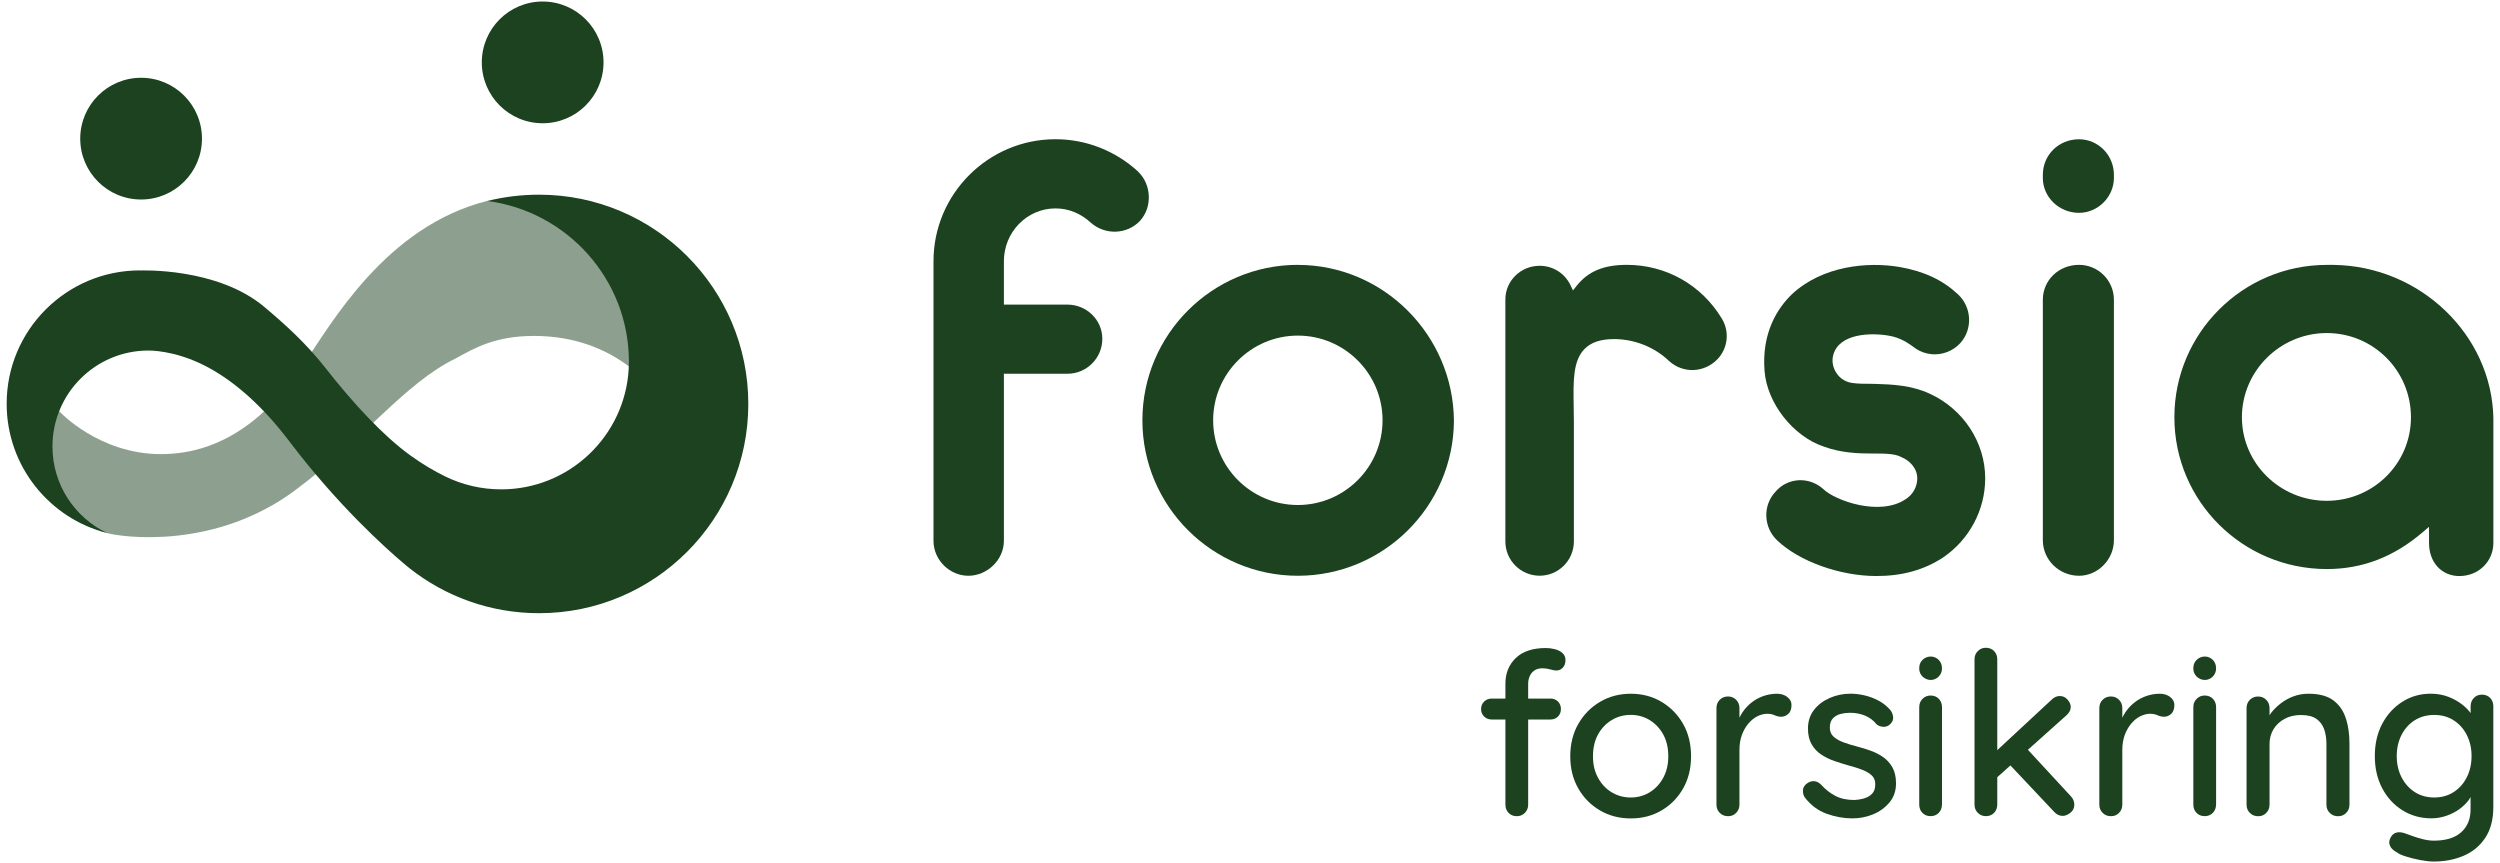 <?xml version="1.0" encoding="UTF-8"?>
<svg id="Layer_1" data-name="Layer 1" xmlns="http://www.w3.org/2000/svg" viewBox="0 0 559 193">
  <defs>
    <style>
      .cls-1, .cls-2 {
        fill: #1c4220;
      }

      .cls-3 {
        fill: #1c4220;
      }

      .cls-2 {
        opacity: .5;
      }
    </style>
  </defs>
  <g>
    <g id="Word_mark" data-name="Word mark">
      <path class="cls-3" d="M254.51,38.39c-5.09-4.68-11.66-7.26-18.5-7.26-15.04,0-27.28,12.24-27.28,27.28v62.53c0,4.23,3.57,7.8,7.8,7.8s7.94-3.57,7.94-7.8v-37.37h14.21c4.3,0,7.8-3.5,7.8-7.8s-3.57-7.66-7.8-7.66h-14.21v-9.7c0-6.51,5.17-11.81,11.53-11.81,2.92,0,5.64,1.1,7.89,3.18,3.23,2.84,8.07,2.68,11-.38,2.8-3.06,2.62-8.1-.39-11Z"/>
      <path class="cls-3" d="M290.2,59.22c-19.17,0-34.76,15.59-34.76,34.76s15.59,34.76,34.76,34.76,34.76-15.53,34.9-34.62c-.14-19.24-15.79-34.89-34.9-34.89ZM290.2,112.92c-10.44,0-18.94-8.5-18.94-18.94s8.5-18.94,18.94-18.94,18.94,8.5,18.94,18.94-8.5,18.94-18.94,18.94Z"/>
      <path class="cls-3" d="M419.57,128.8c5.79,0,10.67-1.36,14.94-4.17,5.87-4.02,9.38-10.63,9.38-17.68,0-8.02-4.86-15.44-12.38-18.91-4.16-1.92-8.4-2.07-11.81-2.19l-1.29-.03c-1.53,0-2.97-.01-4.19-.18-1.29-.17-2.44-.79-3.23-1.74-1.1-1.34-1.5-3-1.07-4.54,1.32-4.83,8.38-4.99,12.33-4.32,2.76.47,4.31,1.59,6.27,3.01.96.61,2.1,1.01,3.29,1.14,2.43.25,4.87-.67,6.51-2.47,2.82-3.12,2.59-8.02-.52-10.91-3.42-3.2-7.56-5.14-13-6.1-7.19-1.24-17.31-.28-24.15,6.1-3.15,3.06-6.77,8.52-6.1,17.13.55,7.2,6.38,14.64,13.28,16.93,3.91,1.42,7.67,1.54,10.9,1.54,2.69,0,5.01,0,6.46.82,1.73.7,3.51,2.44,3.51,4.72,0,1.91-1.01,3.71-2.65,4.7-5.76,3.85-15.69.28-18.33-2.26-1.38-1.28-3.25-2.02-5.14-2.02-.13,0-.26,0-.39.01-2,.11-3.84,1.01-5.16,2.53-1.41,1.5-2.15,3.45-2.08,5.51.07,2.09.94,4.01,2.44,5.42,4.91,4.69,14.03,7.96,22.17,7.96Z"/>
      <path class="cls-3" d="M464.87,31.14c-4.53,0-8.09,3.49-8.09,7.94v.71c0,4.3,3.63,7.8,8.09,7.8,4.23,0,7.8-3.57,7.8-7.8v-.71c0-4.38-3.5-7.94-7.8-7.94Z"/>
      <path class="cls-3" d="M464.87,59.22c-4.53,0-8.09,3.43-8.09,7.8v53.78c0,4.38,3.63,7.94,8.09,7.94,4.23,0,7.8-3.64,7.8-7.94v-53.78c0-4.3-3.5-7.8-7.8-7.8Z"/>
      <path class="cls-3" d="M385,71.24c-4.53-7.53-12.47-12.02-21.24-12.02-5.18,0-8.65,1.45-11.24,4.71l-.8,1.01-.55-1.16c-1.28-2.68-3.93-4.35-6.91-4.35-4.22,0-7.66,3.37-7.66,7.52v54.12c0,4.23,3.44,7.66,7.66,7.66s7.66-3.44,7.66-7.66v-26.75c0-1.1-.02-2.18-.04-3.21v-.19c-.1-5.73-.18-10.25,2.43-12.9,1.45-1.48,3.61-2.2,6.6-2.2,4.55,0,9.02,1.78,12.27,4.88,3.12,2.87,7.89,2.7,10.86-.4,2.34-2.44,2.73-6.17.96-9.07Z"/>
      <path class="cls-3" d="M549.96,128.8c4.24,0,7.56-3.26,7.56-7.41v-27.93c-.38-18.62-16.39-33.96-35.71-34.23h-.52c-.19,0-.32,0-.47,0-.23,0-.39,0-.55,0-18.79,0-34.08,15.28-34.08,34.07s15.29,33.94,34.08,33.94c7.99,0,15.03-2.72,21.53-8.31l1.33-1.14v3.61c0,4.36,2.81,7.41,6.83,7.41ZM520.26,111.98c-10.46,0-18.97-8.38-18.97-18.68s8.51-18.83,18.97-18.83,18.83,8.45,18.83,18.83-8.45,18.68-18.83,18.68Z"/>
    </g>
    <g id="Payoff">
      <g>
        <path class="cls-3" d="M342.01,151.28c.2-.53.54-.97,1.02-1.32.47-.36,1.1-.53,1.88-.53.58,0,1.15.08,1.73.25.58.17,1.03.25,1.37.25.54,0,1.02-.21,1.42-.63.41-.42.61-.99.61-1.71,0-.64-.23-1.17-.69-1.58-.46-.41-1.03-.69-1.71-.86-.68-.17-1.34-.25-1.98-.25-2.95,0-5.2.75-6.74,2.24-1.54,1.49-2.31,3.41-2.31,5.75v3.31h-3.1c-.64,0-1.19.22-1.65.66-.46.44-.69,1-.69,1.68s.23,1.24.69,1.68c.46.44,1.01.66,1.65.66h3.1v19.02c0,.75.24,1.37.71,1.86.47.49,1.09.74,1.83.74s1.31-.24,1.81-.74.74-1.11.74-1.86v-19.02h4.98c.68,0,1.24-.22,1.68-.66.44-.44.66-1,.66-1.68s-.22-1.24-.66-1.68-1-.66-1.68-.66h-4.98v-3.36c0-.51.1-1.02.3-1.55Z"/>
        <path class="cls-3" d="M378.12,169.11c0,2.71-.59,5.11-1.78,7.2-1.19,2.08-2.8,3.72-4.83,4.91s-4.32,1.78-6.87,1.78-4.83-.59-6.87-1.78-3.66-2.82-4.86-4.91c-1.2-2.09-1.8-4.49-1.8-7.2s.6-5.16,1.8-7.25c1.2-2.09,2.82-3.73,4.86-4.93,2.03-1.2,4.32-1.81,6.87-1.81s4.83.6,6.87,1.81c2.03,1.2,3.64,2.85,4.83,4.93,1.19,2.08,1.78,4.5,1.78,7.25ZM373.03,169.11c0-1.87-.37-3.48-1.12-4.86-.75-1.37-1.76-2.45-3.03-3.23-1.27-.78-2.69-1.17-4.25-1.17s-2.98.39-4.27,1.17c-1.29.78-2.31,1.86-3.05,3.23-.75,1.37-1.12,2.99-1.12,4.86s.37,3.39,1.12,4.78c.75,1.39,1.76,2.48,3.05,3.26,1.29.78,2.71,1.17,4.27,1.17s2.98-.39,4.25-1.17,2.28-1.87,3.03-3.26c.75-1.39,1.12-2.98,1.12-4.78Z"/>
        <path class="cls-3" d="M399.63,155.83c-.64-.47-1.41-.71-2.29-.71-1.05,0-2.06.17-3.03.51s-1.84.81-2.62,1.42c-.78.61-1.45,1.32-2.01,2.14-.28.41-.53.84-.74,1.29v-2.15c0-.75-.25-1.37-.74-1.86s-1.09-.74-1.8-.74c-.75,0-1.37.25-1.86.74-.49.49-.74,1.11-.74,1.86v21.57c0,.75.24,1.37.74,1.86.49.49,1.11.74,1.86.74s1.31-.24,1.8-.74c.49-.49.74-1.11.74-1.86v-12.21c0-1.22.18-2.32.53-3.31.36-.98.84-1.84,1.45-2.57.61-.73,1.29-1.28,2.03-1.65.75-.37,1.48-.56,2.19-.56.64,0,1.2.11,1.68.33.47.22.97.33,1.47.33.58,0,1.1-.21,1.58-.64.47-.42.71-1.09.71-2.01,0-.71-.32-1.3-.97-1.78Z"/>
        <path class="cls-3" d="M403.55,178.31c-.31-.47-.44-1.02-.41-1.65.03-.63.39-1.16,1.07-1.6.47-.3.97-.43,1.5-.38s1.03.31,1.5.79c.95,1.05,2.01,1.88,3.18,2.49,1.17.61,2.58.92,4.25.92.68-.03,1.37-.14,2.08-.33.71-.19,1.32-.52,1.83-1.02.51-.49.76-1.21.76-2.16,0-.85-.27-1.52-.81-2.01-.54-.49-1.25-.91-2.14-1.25-.88-.34-1.85-.64-2.9-.92-1.09-.31-2.17-.64-3.26-1.02-1.09-.37-2.08-.86-2.97-1.45-.9-.59-1.62-1.37-2.16-2.31-.54-.95-.81-2.12-.81-3.51,0-1.6.44-2.97,1.32-4.12.88-1.15,2.05-2.05,3.51-2.7,1.46-.64,3.02-.97,4.68-.97,1.02,0,2.07.13,3.15.38,1.08.25,2.14.65,3.15,1.19,1.02.54,1.9,1.26,2.65,2.14.34.44.53.97.59,1.58.05.61-.23,1.17-.84,1.68-.41.34-.9.48-1.47.43-.58-.05-1.05-.24-1.43-.59-.64-.81-1.47-1.44-2.49-1.88-1.02-.44-2.17-.66-3.46-.66-.65,0-1.32.08-2.01.25s-1.28.49-1.75.97-.71,1.17-.71,2.09c0,.85.28,1.53.84,2.03.56.51,1.3.93,2.21,1.27.92.34,1.92.64,3,.92,1.05.27,2.09.59,3.13.97s1.97.86,2.8,1.45c.83.59,1.51,1.36,2.03,2.29.52.93.79,2.11.79,3.54,0,1.66-.48,3.08-1.45,4.25-.97,1.17-2.19,2.06-3.66,2.67-1.47.61-3.03.91-4.65.91-1.93,0-3.86-.35-5.77-1.04-1.92-.7-3.54-1.91-4.86-3.64Z"/>
        <path class="cls-3" d="M434.22,179.89c0,.75-.24,1.37-.71,1.86-.47.49-1.09.74-1.83.74s-1.36-.24-1.83-.74c-.48-.49-.71-1.11-.71-1.86v-21.77c0-.75.25-1.37.74-1.86.49-.49,1.09-.74,1.81-.74s1.36.24,1.83.74c.47.49.71,1.11.71,1.86v21.77Z"/>
        <path class="cls-3" d="M463.01,178.01l-9.57-10.36,8.61-7.7c.64-.58.97-1.2.97-1.88,0-.54-.24-1.09-.71-1.63-.48-.54-1.05-.81-1.73-.81s-1.29.27-1.83.81l-12.16,11.29v-20.29c0-.75-.24-1.37-.71-1.86-.47-.49-1.09-.74-1.83-.74s-1.32.25-1.81.74c-.49.49-.74,1.11-.74,1.86v32.45c0,.75.24,1.37.74,1.86.49.49,1.09.74,1.81.74s1.36-.24,1.83-.74c.47-.49.71-1.11.71-1.86v-6.11l2.94-2.63,9.82,10.42c.54.58,1.17.86,1.88.86.54,0,1.11-.23,1.7-.69.59-.46.89-1.06.89-1.8s-.27-1.36-.81-1.93Z"/>
        <path class="cls-3" d="M485.24,155.83c-.64-.47-1.41-.71-2.29-.71-1.05,0-2.06.17-3.03.51s-1.84.81-2.62,1.42-1.45,1.32-2.01,2.14c-.28.41-.53.84-.74,1.29v-2.15c0-.75-.25-1.37-.74-1.86s-1.09-.74-1.8-.74c-.75,0-1.37.25-1.86.74-.49.49-.74,1.11-.74,1.86v21.57c0,.75.24,1.37.74,1.86.49.49,1.11.74,1.86.74s1.31-.24,1.8-.74c.49-.49.74-1.11.74-1.86v-12.21c0-1.22.18-2.32.53-3.31.36-.98.84-1.84,1.45-2.57.61-.73,1.29-1.28,2.03-1.65.75-.37,1.48-.56,2.19-.56.64,0,1.2.11,1.68.33.47.22.97.33,1.47.33.58,0,1.1-.21,1.58-.64.47-.42.71-1.09.71-2.01,0-.71-.32-1.3-.97-1.78Z"/>
        <path class="cls-3" d="M495.51,179.89c0,.75-.24,1.37-.71,1.86-.47.49-1.09.74-1.83.74s-1.36-.24-1.83-.74c-.48-.49-.71-1.11-.71-1.86v-21.77c0-.75.25-1.37.74-1.86.49-.49,1.09-.74,1.81-.74s1.36.24,1.83.74c.47.49.71,1.11.71,1.86v21.77Z"/>
        <path class="cls-3" d="M524.53,160.64c-.53-1.68-1.45-3.02-2.77-4.02-1.32-1-3.19-1.5-5.59-1.5-1.19,0-2.31.2-3.36.59-1.05.39-2,.92-2.85,1.58-.85.66-1.57,1.37-2.16,2.14-.13.17-.22.33-.33.5v-1.59c0-.75-.25-1.37-.74-1.86s-1.09-.74-1.8-.74c-.75,0-1.37.25-1.86.74-.49.49-.74,1.11-.74,1.86v21.57c0,.75.24,1.37.74,1.86.49.49,1.11.74,1.86.74s1.31-.24,1.8-.74c.49-.49.74-1.11.74-1.86v-13.58c0-1.22.3-2.31.89-3.28.59-.97,1.41-1.74,2.47-2.31,1.05-.58,2.27-.86,3.66-.86,1.49,0,2.64.29,3.46.86.81.58,1.39,1.35,1.73,2.31.34.97.51,2.06.51,3.28v13.58c0,.75.25,1.37.74,1.86.49.49,1.11.74,1.86.74s1.31-.24,1.81-.74.74-1.11.74-1.86v-13.63c0-2.07-.26-3.94-.79-5.62Z"/>
        <path class="cls-3" d="M556.8,156.06c-.47-.49-1.09-.74-1.83-.74s-1.36.25-1.83.76c-.48.51-.71,1.12-.71,1.83v1.53c-.47-.62-1.03-1.23-1.76-1.81-.9-.73-1.96-1.33-3.18-1.81-1.22-.47-2.54-.71-3.97-.71-2.34,0-4.46.6-6.36,1.81s-3.4,2.85-4.5,4.93c-1.1,2.08-1.65,4.49-1.65,7.2s.55,5.11,1.65,7.2c1.1,2.09,2.61,3.73,4.53,4.93s4.08,1.8,6.48,1.8c1.15,0,2.28-.2,3.38-.58,1.1-.39,2.07-.89,2.9-1.5.83-.61,1.52-1.28,2.06-2.01.17-.23.28-.45.41-.68v2.79c0,2.14-.7,3.83-2.09,5.09-1.39,1.25-3.43,1.88-6.1,1.88-.78,0-1.61-.11-2.49-.33-.88-.22-1.69-.47-2.42-.74-.73-.27-1.25-.46-1.55-.56-.75-.27-1.42-.32-2.01-.15-.59.17-1.04.63-1.35,1.37-.24.54-.23,1.08.03,1.63.25.54.77,1.02,1.55,1.42.37.31,1.04.61,2.01.91.97.31,2.03.57,3.18.79,1.15.22,2.15.33,3,.33,2.41,0,4.62-.42,6.64-1.27,2.02-.85,3.64-2.18,4.86-3.99,1.22-1.81,1.83-4.14,1.83-6.99v-22.48c0-.75-.24-1.37-.71-1.86ZM551.57,173.81c-.71,1.41-1.7,2.51-2.95,3.31s-2.7,1.2-4.32,1.2-3.12-.41-4.37-1.22c-1.25-.81-2.24-1.92-2.95-3.31-.71-1.39-1.07-2.97-1.07-4.73s.36-3.34,1.07-4.73c.71-1.39,1.69-2.48,2.95-3.28,1.25-.79,2.71-1.19,4.37-1.19s3.07.4,4.32,1.19c1.25.8,2.24,1.89,2.95,3.28.71,1.39,1.07,2.97,1.07,4.73s-.36,3.35-1.07,4.76Z"/>
        <path class="cls-3" d="M431.72,152.04c-1.43,0-2.58-1.15-2.58-2.5v-.2c0-1.43,1.15-2.54,2.58-2.54,1.35,0,2.5,1.11,2.5,2.54v.2c0,1.35-1.15,2.5-2.5,2.5Z"/>
        <path class="cls-3" d="M493.01,152.04c-1.43,0-2.58-1.15-2.58-2.5v-.2c0-1.43,1.15-2.54,2.58-2.54,1.35,0,2.5,1.11,2.5,2.54v.2c0,1.35-1.15,2.5-2.5,2.5Z"/>
      </g>
    </g>
  </g>
  <g id="Smybol_mark" data-name="Smybol mark">
    <circle class="cls-1" cx="121.34" cy="13.95" r="13.61"/>
    <circle class="cls-1" cx="31.55" cy="31" r="13.61"/>
    <path class="cls-2" d="M119.35,75.11c9.22,0,16.26,3.01,21.33,6.87h8.01l-10.69-28.84-24.53-8.09c-4.12,0-1.64-.18-4.48-.14-22.69,5.7-34.82,27.28-41.34,36.9-7.54,11.13-17.76,19.73-31.65,19.73s-22.7-9.52-22.7-9.52l-.8-.78-4.65,2.39v9.85l8.75,12.6s5.15,2.52,7.35,3.12c3.33.92,24.01,3.84,42.03-9.57,15.49-11.54,24.52-23.97,35.91-29.48,4.32-2.39,8.92-5.03,17.46-5.03Z"/>
    <path class="cls-1" d="M31.31,60.46c-16.47,0-29.82,13.35-29.82,29.82,0,13.93,9.55,25.63,22.47,28.91-7.23-3.45-12.23-10.81-12.23-19.35,0-11.85,9.61-21.46,21.46-21.46.08,0,5.65-.13,12.48,3.32,5.43,2.74,12.1,7.83,19.06,17.03,10.87,14.34,21.6,23.92,25.43,27.16.18.15.36.31.54.46.6.5.93.76.93.76h0c7.96,6.26,17.99,10,28.9,10,25.84,0,46.79-20.95,46.79-46.79s-20.95-46.79-46.79-46.79c-3.95,0-7.9.49-11.57,1.41,17.79,2.3,31.66,17.5,31.66,35.92,0,.53-.02,1.05-.04,1.57h0c-.82,15.04-13.27,26.99-28.51,26.99-4.43,0-8.62-1.01-12.36-2.81-2.56-1.24-5.19-2.79-7.87-4.72-6.07-4.36-12.77-11.57-19.14-19.7-4.27-5.45-9.04-9.73-13.62-13.58-10.57-8.88-27.76-8.13-27.76-8.13h0Z"/>
  </g>
</svg>